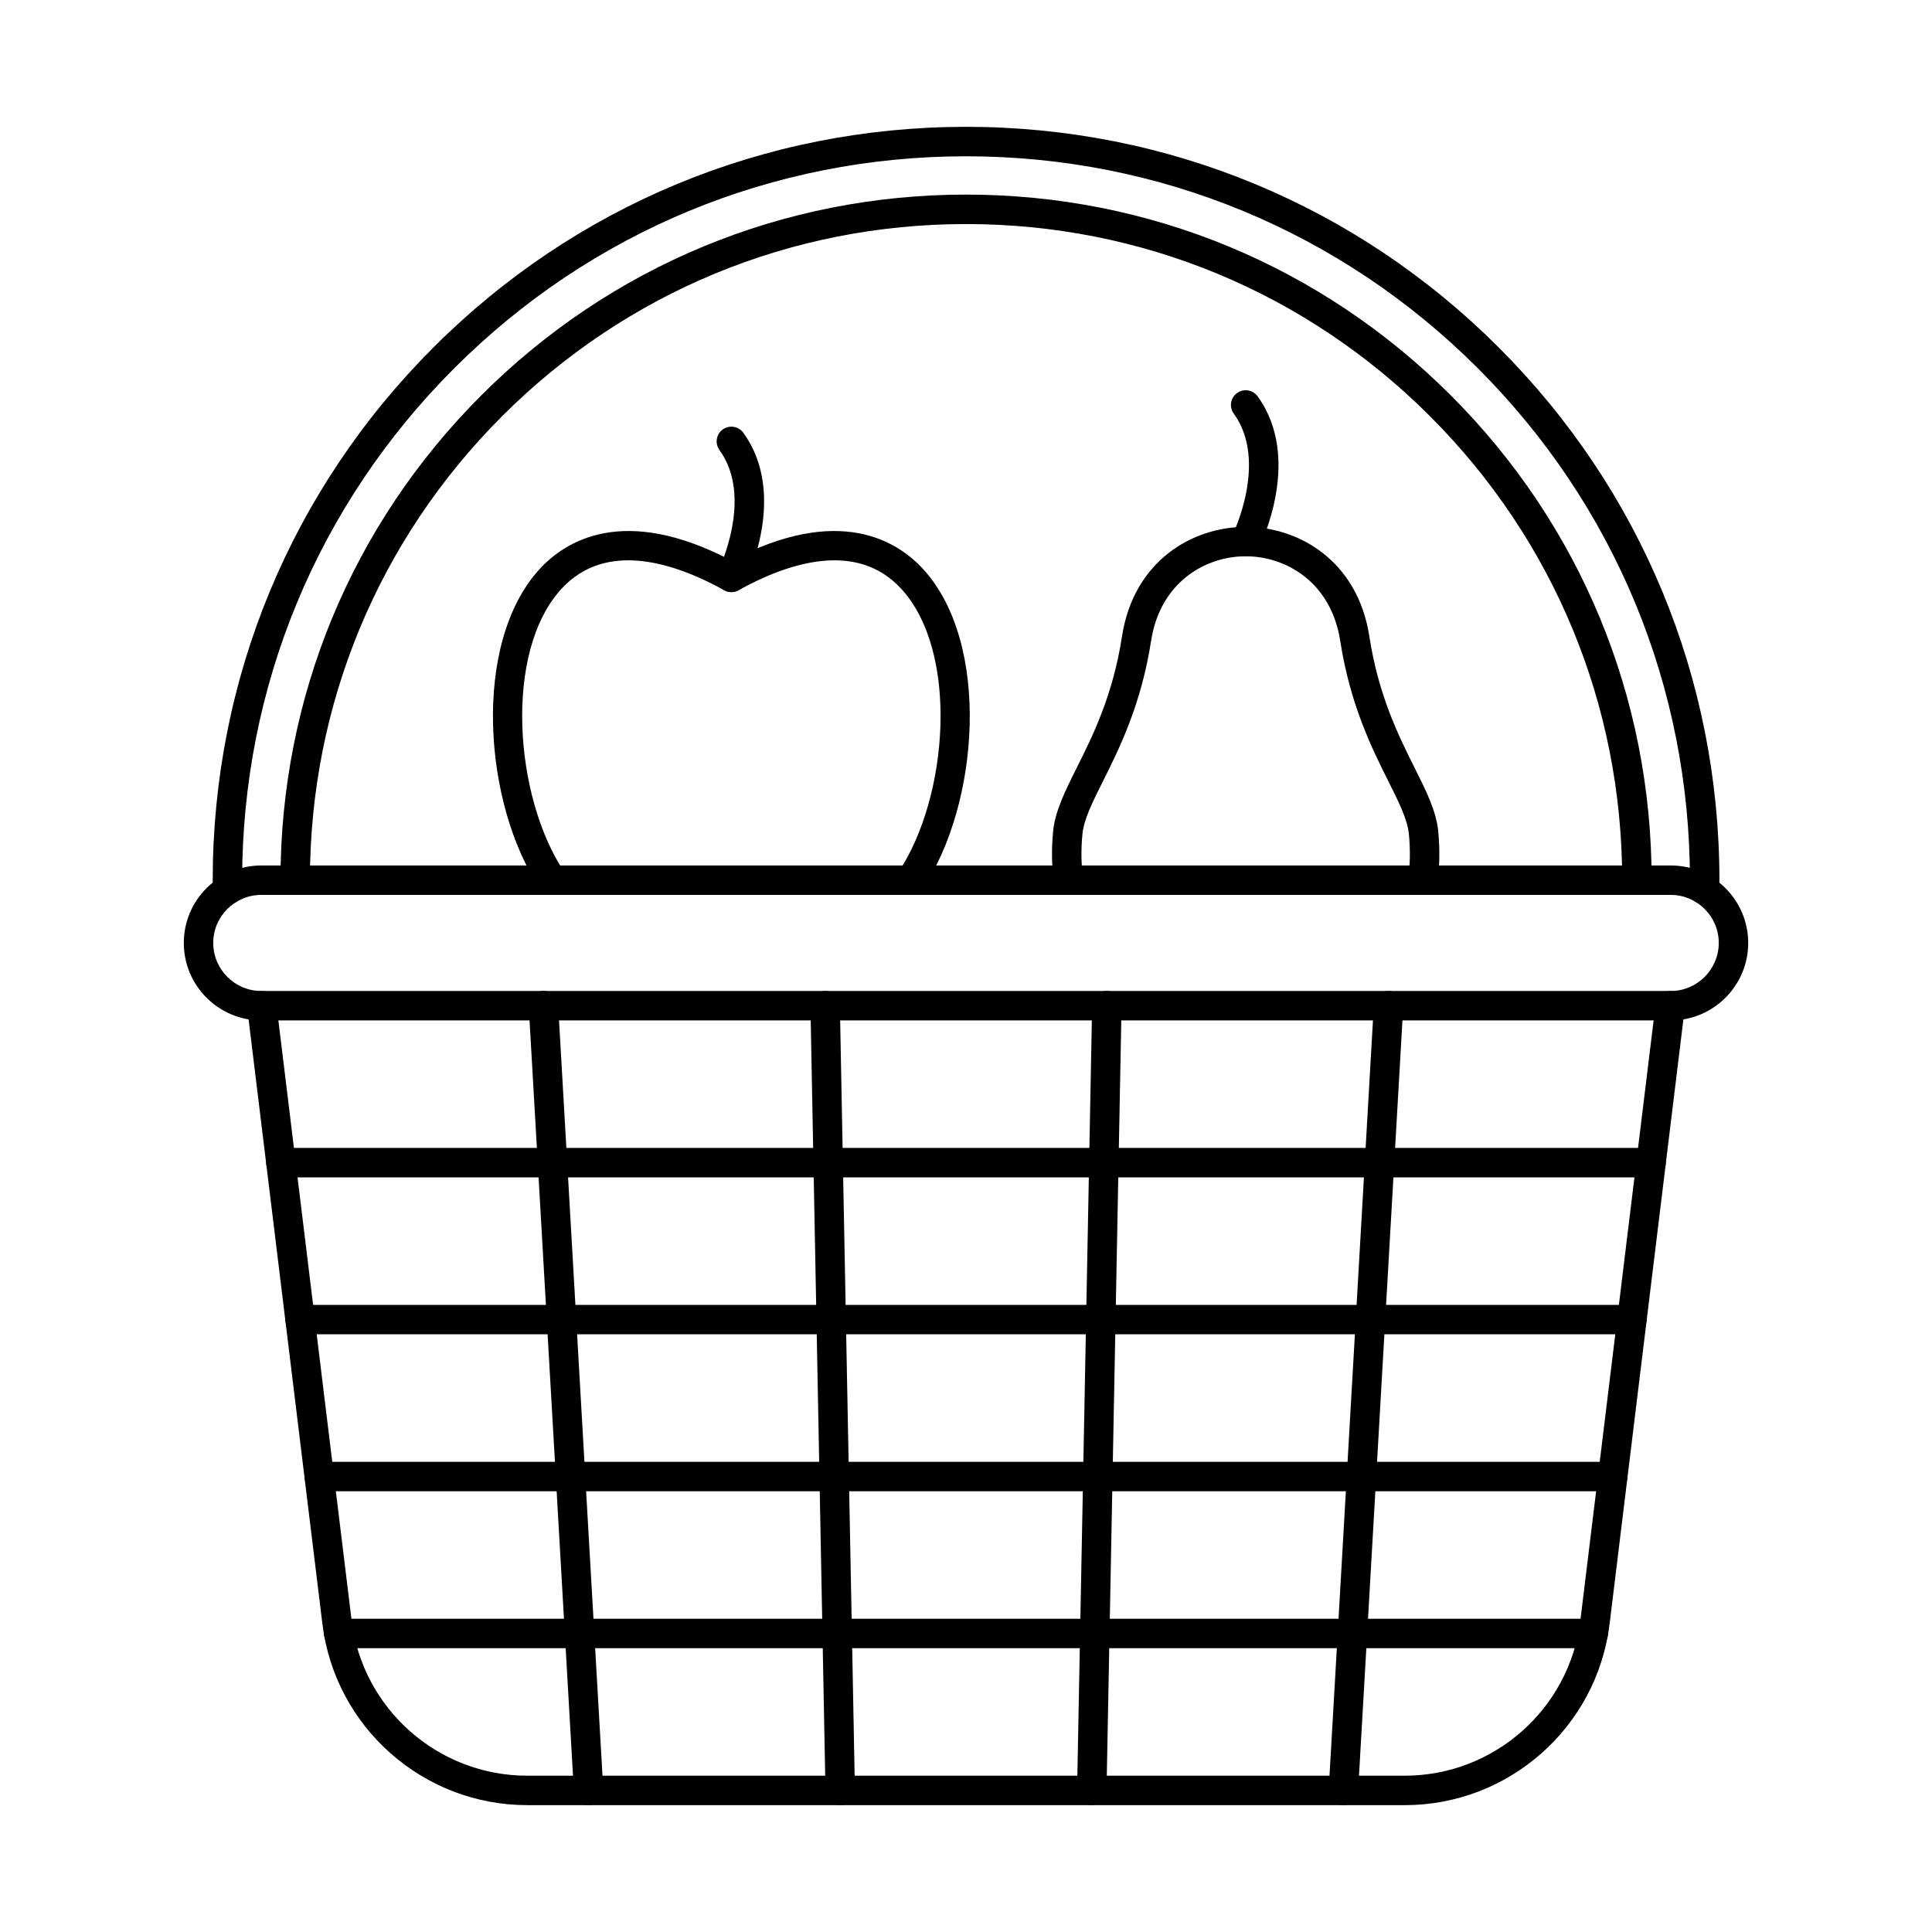 <?xml version="1.0" encoding="UTF-8"?>
<!-- Uploaded to: ICON Repo, www.iconrepo.com, Generator: ICON Repo Mixer Tools -->
<svg fill="#000000" width="800px" height="800px" version="1.1" viewBox="144 144 512 512" xmlns="http://www.w3.org/2000/svg">
 <g fill-rule="evenodd">
  <path d="m516.28 622.38h-232.56c-27.602 0-50.938-20.656-54.285-48.055l-19.941-163.34c-0.262-2.133 1.262-4.086 3.398-4.34 2.129-0.273 4.082 1.262 4.344 3.394l19.941 163.34c2.867 23.488 22.875 41.199 46.539 41.199h232.56c23.664 0 43.672-17.707 46.539-41.195l19.945-163.34c0.262-2.133 2.207-3.656 4.344-3.394 2.141 0.254 3.66 2.203 3.398 4.34l-19.941 163.34c-3.344 27.402-26.68 48.055-54.281 48.055z"/>
  <path d="m213.24 381.16c-7.019 0-12.73 5.711-12.73 12.73s5.711 12.73 12.73 12.73h373.52c7.019 0 12.73-5.711 12.73-12.73s-5.711-12.73-12.73-12.73zm373.52 33.262h-373.52c-11.32 0-20.531-9.215-20.531-20.531 0-11.328 9.211-20.531 20.531-20.531h373.52c11.32 0 20.531 9.207 20.531 20.531 0 11.316-9.211 20.531-20.531 20.531z"/>
  <path d="m385.34 381.16c-0.746 0-1.5-0.211-2.168-0.66-1.789-1.199-2.269-3.629-1.07-5.414 13.227-19.762 16.168-58.266 0.746-75.039-11.82-12.863-29.941-6.93-43.082 0.344-0.109 0.059-0.219 0.113-0.332 0.172-0.52 0.234-1.07 0.355-1.617 0.348-0.531 0-1.07-0.113-1.582-0.336-0.121-0.062-0.246-0.121-0.363-0.184-13.141-7.273-31.258-13.207-43.078-0.344-15.422 16.773-12.48 55.277 0.746 75.039 1.199 1.789 0.719 4.215-1.07 5.414-1.789 1.188-4.215 0.711-5.414-1.078-14.855-22.191-18.172-64.898-0.008-84.66 6.754-7.348 22.238-17.211 50.773-2.195 28.535-15.016 44.02-5.152 50.773 2.195 18.164 19.762 14.848 62.473-0.008 84.66-0.754 1.125-1.988 1.738-3.246 1.738z"/>
  <path d="m337.82 300.91c-0.59 0-1.188-0.133-1.746-0.414-1.926-0.965-2.703-3.312-1.738-5.231 0.133-0.273 9.473-19.434 0.332-31.992-1.27-1.75-0.883-4.188 0.859-5.457 1.742-1.262 4.184-0.883 5.449 0.863 11.969 16.449 0.812 39.125 0.332 40.078-0.684 1.359-2.062 2.152-3.488 2.152z"/>
  <path d="m521.05 381.16c-0.188 0-0.379-0.02-0.57-0.039-2.133-0.316-3.609-2.297-3.293-4.43 0.52-3.547 0.582-7.445 0.188-11.602-0.371-3.914-2.621-8.41-5.469-14.102-4.273-8.543-10.125-20.238-12.73-37.133-2.391-15.504-14.312-22.434-25.066-22.434-10.754 0-22.672 6.93-25.062 22.434-2.609 16.883-8.457 28.59-12.73 37.133-2.848 5.691-5.098 10.191-5.469 14.102-0.395 4.156-0.332 8.059 0.188 11.602 0.312 2.133-1.164 4.113-3.297 4.43s-4.113-1.168-4.426-3.301c-0.609-4.156-0.688-8.695-0.234-13.473 0.508-5.367 3.172-10.688 6.258-16.855 4.266-8.535 9.578-19.152 12-34.836 3.098-20.055 18.691-29.035 32.777-29.035 14.082 0 29.68 8.98 32.777 29.035 2.422 15.688 7.731 26.305 12 34.836 3.086 6.168 5.75 11.492 6.258 16.855 0.453 4.785 0.375 9.316-0.238 13.473-0.285 1.941-1.949 3.344-3.856 3.344z"/>
  <path d="m474.11 291.42c-0.59 0-1.188-0.133-1.746-0.414-1.922-0.965-2.699-3.312-1.738-5.231 0.098-0.191 9.539-19.508 0.336-32.156-1.27-1.746-0.883-4.188 0.859-5.457 1.742-1.262 4.184-0.883 5.449 0.863 12.016 16.52 0.816 39.285 0.332 40.242-0.684 1.359-2.062 2.152-3.488 2.152z"/>
  <path d="m299.98 622.38c-2.051 0-3.773-1.594-3.891-3.68l-11.965-207.96c-0.125-2.152 1.52-4 3.672-4.125 2.16-0.113 3.996 1.523 4.117 3.68l11.965 207.96c0.125 2.152-1.52 4.004-3.672 4.125h-0.227z"/>
  <path d="m366.66 622.38c-2.117 0-3.859-1.695-3.898-3.82l-3.988-207.97c-0.043-2.152 1.672-3.93 3.824-3.973h0.078c2.121 0 3.859 1.695 3.898 3.82l3.988 207.97c0.043 2.156-1.672 3.934-3.828 3.973h-0.074z"/>
  <path d="m433.34 622.38h-0.078c-2.152-0.043-3.867-1.82-3.824-3.973l3.988-207.97c0.039-2.125 1.777-3.82 3.898-3.82h0.078c2.152 0.039 3.867 1.82 3.824 3.973l-3.988 207.97c-0.039 2.125-1.781 3.82-3.898 3.82z"/>
  <path d="m500.02 622.38h-0.227c-2.152-0.121-3.793-1.973-3.672-4.125l11.965-207.96c0.121-2.152 1.957-3.789 4.117-3.676 2.152 0.121 3.793 1.973 3.672 4.125l-11.965 207.96c-0.117 2.082-1.84 3.68-3.891 3.68z"/>
  <path d="m218.44 456.02c-2.156 0-3.902-1.746-3.902-3.902s1.746-3.902 3.902-3.902h363.11c2.156 0 3.902 1.738 3.902 3.902 0 2.152-1.746 3.902-3.902 3.902z"/>
  <path d="m576.48 497.6h-352.96c-2.152 0-3.902-1.738-3.902-3.891 0-2.164 1.746-3.902 3.902-3.902h352.96c2.152 0 3.902 1.738 3.902 3.902 0 2.152-1.746 3.891-3.902 3.891z"/>
  <path d="m571.4 539.2h-342.8c-2.156 0-3.902-1.738-3.902-3.898 0-2.156 1.746-3.902 3.902-3.902h342.8c2.156 0 3.902 1.746 3.902 3.902 0 2.164-1.746 3.902-3.902 3.898z"/>
  <path d="m566.23 580.79h-332.46c-2.156 0-3.902-1.746-3.902-3.902 0-2.152 1.746-3.902 3.902-3.902h332.46c2.152 0 3.902 1.746 3.902 3.902 0 2.152-1.746 3.902-3.902 3.902z"/>
  <path d="m577.79 381.16c-2.152 0-3.898-1.746-3.898-3.902 0-46.449-18.086-90.117-50.93-122.96-32.844-32.836-76.508-50.922-122.95-50.922-46.449 0-90.113 18.086-122.95 50.922-32.84 32.848-50.93 76.512-50.93 122.96 0 2.152-1.746 3.902-3.902 3.902s-3.902-1.746-3.902-3.902c0-48.535 18.898-94.16 53.215-128.48 34.316-34.309 79.941-53.207 128.47-53.207s94.156 18.898 128.47 53.207c34.316 34.316 53.215 79.945 53.215 128.48 0 2.152-1.746 3.902-3.902 3.902zm17.621 2.438c-0.352 0-0.707-0.051-1.059-0.152-2.074-0.578-3.281-2.734-2.695-4.805 0.125-0.449 0.191-0.914 0.191-1.383 0-51.246-19.953-99.422-56.188-135.65-36.234-36.238-84.41-56.191-135.65-56.191-51.242 0-99.414 19.953-135.65 56.191-36.234 36.23-56.191 84.406-56.191 135.65 0 0.465 0.062 0.934 0.191 1.383 0.586 2.074-0.625 4.227-2.699 4.805-2.074 0.59-4.227-0.621-4.812-2.691-0.32-1.137-0.48-2.316-0.48-3.496 0-53.328 20.766-103.46 58.477-141.17 37.707-37.715 87.84-58.48 141.17-58.48 53.324 0 103.46 20.766 141.17 58.48 37.707 37.703 58.477 87.84 58.477 141.17 0 1.18-0.164 2.356-0.484 3.496-0.484 1.715-2.051 2.844-3.754 2.844z"/>
 </g>
</svg>